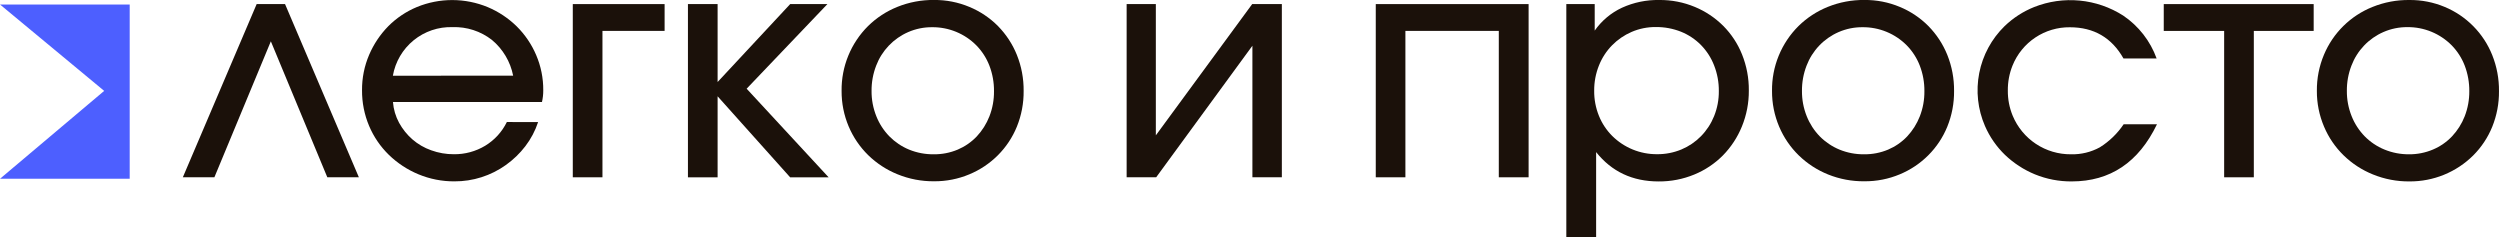 <?xml version="1.0" encoding="UTF-8"?> <svg xmlns="http://www.w3.org/2000/svg" width="916" height="87" viewBox="0 0 916 87" fill="none"><path d="M814.93 11.33H792.8V1.5H847.73V11.33H825.8V64.96H814.93V11.33Z" fill="#1B110A"></path><path d="M0 1.65L38.17 33.3L0 65.5H47.52V1.65H0Z" fill="#4D5FFF"></path><path d="M94.04 1.5H104.44L131.49 64.96H119.93L99.24 15.14L78.55 64.96H66.99L94.04 1.5Z" fill="#1B110A"></path><path d="M197.16 44.73C196.107 47.921 194.525 50.913 192.48 53.58C190.462 56.211 188.062 58.527 185.36 60.45C179.866 64.378 173.274 66.478 166.52 66.45C161.98 66.48 157.481 65.596 153.29 63.85C149.271 62.182 145.603 59.77 142.48 56.74C139.389 53.731 136.93 50.134 135.25 46.16C133.497 42.01 132.612 37.545 132.65 33.04C132.616 28.59 133.501 24.182 135.25 20.09C136.924 16.175 139.315 12.607 142.3 9.57C145.293 6.572 148.847 4.193 152.76 2.57C161.094 -0.849 170.442 -0.827 178.76 2.63C182.7 4.292 186.289 6.684 189.34 9.68C192.361 12.675 194.772 16.227 196.44 20.14C198.197 24.23 199.086 28.639 199.05 33.09C199.059 34.53 198.901 35.966 198.58 37.37H143.98C144.183 40.044 144.95 42.644 146.23 45C147.483 47.289 149.128 49.34 151.09 51.06C153.111 52.814 155.446 54.171 157.97 55.06C160.636 56.031 163.453 56.522 166.29 56.51C170.339 56.561 174.322 55.481 177.79 53.39C181.208 51.316 183.957 48.303 185.71 44.71L197.16 44.73ZM188.02 27.73C187.004 22.591 184.25 17.958 180.22 14.61C176.107 11.415 171.005 9.763 165.8 9.94C160.626 9.781 155.568 11.494 151.554 14.763C147.54 18.033 144.841 22.64 143.95 27.74L188.02 27.73Z" fill="#1B110A"></path><path d="M209.87 1.5H243.51V11.32H220.74V64.96H209.87V1.5Z" fill="#1B110A"></path><path d="M252.06 1.5H262.93V30.05L289.52 1.5H303.16L273.57 32.5L303.62 64.98H289.52L262.93 35.28V64.98H252.06V1.5Z" fill="#1B110A"></path><path d="M308.36 33.29C308.305 28.881 309.136 24.506 310.804 20.425C312.472 16.343 314.943 12.639 318.07 9.53C321.143 6.518 324.779 4.139 328.77 2.53C333.046 0.805 337.62 -0.058 342.23 -0.01C346.674 -0.049 351.08 0.815 355.18 2.53C359.096 4.148 362.651 6.527 365.64 9.53C368.627 12.566 370.986 16.161 372.58 20.11C374.267 24.315 375.11 28.81 375.06 33.34C375.107 37.818 374.264 42.261 372.58 46.41C370.984 50.323 368.625 53.879 365.64 56.87C362.646 59.866 359.092 62.245 355.18 63.87C351.081 65.589 346.675 66.456 342.23 66.42C337.655 66.46 333.118 65.593 328.88 63.87C324.877 62.256 321.226 59.878 318.13 56.87C315.068 53.872 312.631 50.296 310.96 46.35C309.215 42.219 308.33 37.775 308.36 33.29ZM342.12 56.53C345.133 56.568 348.121 55.985 350.9 54.82C353.542 53.702 355.925 52.051 357.9 49.97C359.892 47.839 361.459 45.348 362.52 42.63C363.661 39.699 364.231 36.576 364.2 33.43C364.235 30.232 363.665 27.056 362.52 24.07C361.457 21.308 359.845 18.79 357.78 16.67C355.661 14.521 353.131 12.82 350.341 11.669C347.551 10.518 344.558 9.94 341.54 9.97C338.517 9.944 335.522 10.553 332.75 11.76C330.073 12.927 327.657 14.617 325.642 16.731C323.628 18.845 322.056 21.34 321.02 24.07C319.882 27.02 319.312 30.159 319.34 33.32C319.312 36.487 319.903 39.63 321.08 42.57C322.171 45.332 323.803 47.848 325.88 49.97C327.936 52.056 330.391 53.706 333.1 54.82C335.962 55.987 339.029 56.569 342.12 56.53Z" fill="#1B110A"></path><path d="M412.8 1.5H423.5V49.59L458.8 1.5H469.67V64.96H458.88V16.76L423.62 64.96H412.8V1.5Z" fill="#1B110A"></path><path d="M504.08 1.5H560.08V64.96H549.16V11.32H514.94V64.96H504.08V1.5Z" fill="#1B110A"></path><path d="M573.9 1.499H584.3V11.209C586.839 7.585 590.288 4.695 594.3 2.829C598.579 0.882 603.239 -0.085 607.94 -0.001C612.42 -0.047 616.863 0.817 621 2.539C624.886 4.152 628.419 6.51 631.4 9.479C634.373 12.468 636.713 16.026 638.28 19.939C639.97 24.143 640.816 28.639 640.77 33.169C640.805 37.687 639.942 42.168 638.23 46.349C636.625 50.293 634.268 53.886 631.29 56.929C628.306 59.938 624.749 62.318 620.83 63.929C616.672 65.651 612.21 66.518 607.71 66.479C598.15 66.479 590.52 62.896 584.82 55.729V86.939H573.9V1.499ZM607.08 56.499C610.167 56.536 613.229 55.944 616.08 54.759C618.765 53.634 621.199 51.985 623.24 49.909C625.307 47.802 626.938 45.308 628.04 42.569C629.22 39.647 629.811 36.52 629.78 33.369C629.811 30.146 629.22 26.948 628.04 23.949C626.959 21.168 625.326 18.633 623.24 16.499C621.17 14.4 618.692 12.746 615.96 11.639C612.999 10.46 609.836 9.872 606.65 9.909C603.611 9.887 600.601 10.496 597.81 11.699C595.129 12.858 592.697 14.525 590.65 16.609C588.573 18.732 586.941 21.248 585.85 24.009C584.673 26.95 584.082 30.092 584.11 33.259C584.078 36.407 584.67 39.531 585.85 42.449C586.959 45.196 588.608 47.692 590.7 49.789C592.86 51.934 595.423 53.631 598.241 54.782C601.058 55.934 604.076 56.517 607.12 56.499H607.08Z" fill="#1B110A"></path><path d="M649.27 33.29C649.215 28.881 650.046 24.506 651.714 20.425C653.382 16.343 655.853 12.639 658.98 9.53C662.053 6.518 665.689 4.139 669.68 2.53C673.956 0.805 678.53 -0.058 683.14 -0.01C687.584 -0.049 691.99 0.815 696.09 2.53C700.006 4.148 703.561 6.527 706.55 9.53C709.537 12.566 711.896 16.161 713.49 20.11C715.177 24.315 716.02 28.81 715.97 33.34C716.017 37.818 715.174 42.261 713.49 46.41C711.894 50.323 709.535 53.879 706.55 56.87C703.556 59.866 700.001 62.245 696.09 63.87C691.991 65.589 687.585 66.456 683.14 66.42C678.572 66.474 674.038 65.625 669.8 63.92C665.797 62.306 662.146 59.928 659.05 56.92C655.985 53.924 653.548 50.348 651.88 46.4C650.125 42.254 649.236 37.792 649.27 33.29ZM683.03 56.53C686.039 56.566 689.024 55.984 691.8 54.82C694.442 53.702 696.825 52.051 698.8 49.97C700.791 47.839 702.359 45.348 703.42 42.63C704.561 39.699 705.131 36.576 705.1 33.43C705.135 30.232 704.565 27.056 703.42 24.07C702.357 21.308 700.745 18.79 698.68 16.67C696.561 14.521 694.031 12.82 691.241 11.669C688.451 10.518 685.458 9.94 682.44 9.97C679.417 9.944 676.422 10.553 673.65 11.76C670.973 12.927 668.556 14.617 666.542 16.731C664.528 18.845 662.956 21.34 661.92 24.07C660.782 27.02 660.212 30.159 660.24 33.32C660.212 36.487 660.803 39.63 661.98 42.57C663.072 45.329 664.7 47.844 666.77 49.97C668.831 52.054 671.29 53.704 674 54.82C676.865 55.989 679.936 56.57 683.03 56.53Z" fill="#1B110A"></path><path d="M790.31 45.541C783.597 59.487 773.19 66.464 759.09 66.471C754.455 66.511 749.859 65.627 745.57 63.871C741.517 62.199 737.811 59.788 734.64 56.761C731.522 53.75 729.028 50.155 727.3 46.181C724.646 40.074 723.91 33.304 725.191 26.77C726.471 20.235 729.707 14.244 734.47 9.591C737.589 6.583 741.26 4.206 745.28 2.591C750.582 0.486 756.308 -0.329 761.986 0.214C767.664 0.756 773.133 2.64 777.94 5.711C783.586 9.52 787.876 15.025 790.19 21.431H778.05C773.743 13.804 767.193 9.991 758.4 9.991C753.898 9.942 749.486 11.252 745.739 13.75C741.993 16.247 739.087 19.816 737.4 23.991C736.224 26.91 735.636 30.033 735.67 33.181C735.638 36.353 736.247 39.499 737.46 42.431C739.212 46.636 742.178 50.224 745.979 52.736C749.78 55.248 754.244 56.569 758.8 56.531C762.487 56.629 766.134 55.749 769.37 53.981C772.841 51.813 775.816 48.937 778.1 45.541H790.31Z" fill="#1B110A"></path><path d="M848.9 33.29C848.855 28.746 849.74 24.24 851.5 20.05C853.155 16.095 855.581 12.51 858.637 9.503C861.694 6.497 865.318 4.13 869.3 2.54C873.588 0.81 878.176 -0.053 882.8 0C887.244 -0.039 891.65 0.825 895.75 2.54C899.676 4.175 903.237 6.576 906.225 9.604C909.213 12.631 911.567 16.223 913.15 20.17C914.832 24.376 915.675 28.871 915.63 33.4C915.672 37.878 914.829 42.32 913.15 46.47C911.554 50.383 909.195 53.939 906.21 56.93C903.131 59.987 899.477 62.404 895.459 64.041C891.441 65.678 887.139 66.504 882.8 66.47C878.225 66.51 873.688 65.643 869.45 63.92C865.445 62.309 861.794 59.931 858.7 56.92C855.632 53.927 853.194 50.35 851.53 46.4C849.768 42.256 848.873 37.794 848.9 33.29ZM882.65 56.53C885.668 56.56 888.66 55.967 891.44 54.79C894.084 53.676 896.468 52.025 898.44 49.94C900.438 47.812 902.01 45.32 903.07 42.6C904.206 39.667 904.777 36.546 904.75 33.4C904.78 30.203 904.21 27.028 903.07 24.04C902.007 21.278 900.395 18.761 898.33 16.64C896.21 14.493 893.68 12.793 890.89 11.642C888.1 10.491 885.108 9.913 882.09 9.94C879.067 9.914 876.072 10.524 873.3 11.73C870.623 12.897 868.206 14.587 866.192 16.701C864.178 18.815 862.606 21.31 861.57 24.04C860.432 26.99 859.862 30.129 859.89 33.29C859.862 36.458 860.453 39.6 861.63 42.54C862.722 45.3 864.35 47.815 866.42 49.94C868.478 52.029 870.937 53.679 873.65 54.79C876.504 55.965 879.564 56.557 882.65 56.53Z" fill="#1B110A"></path></svg> 